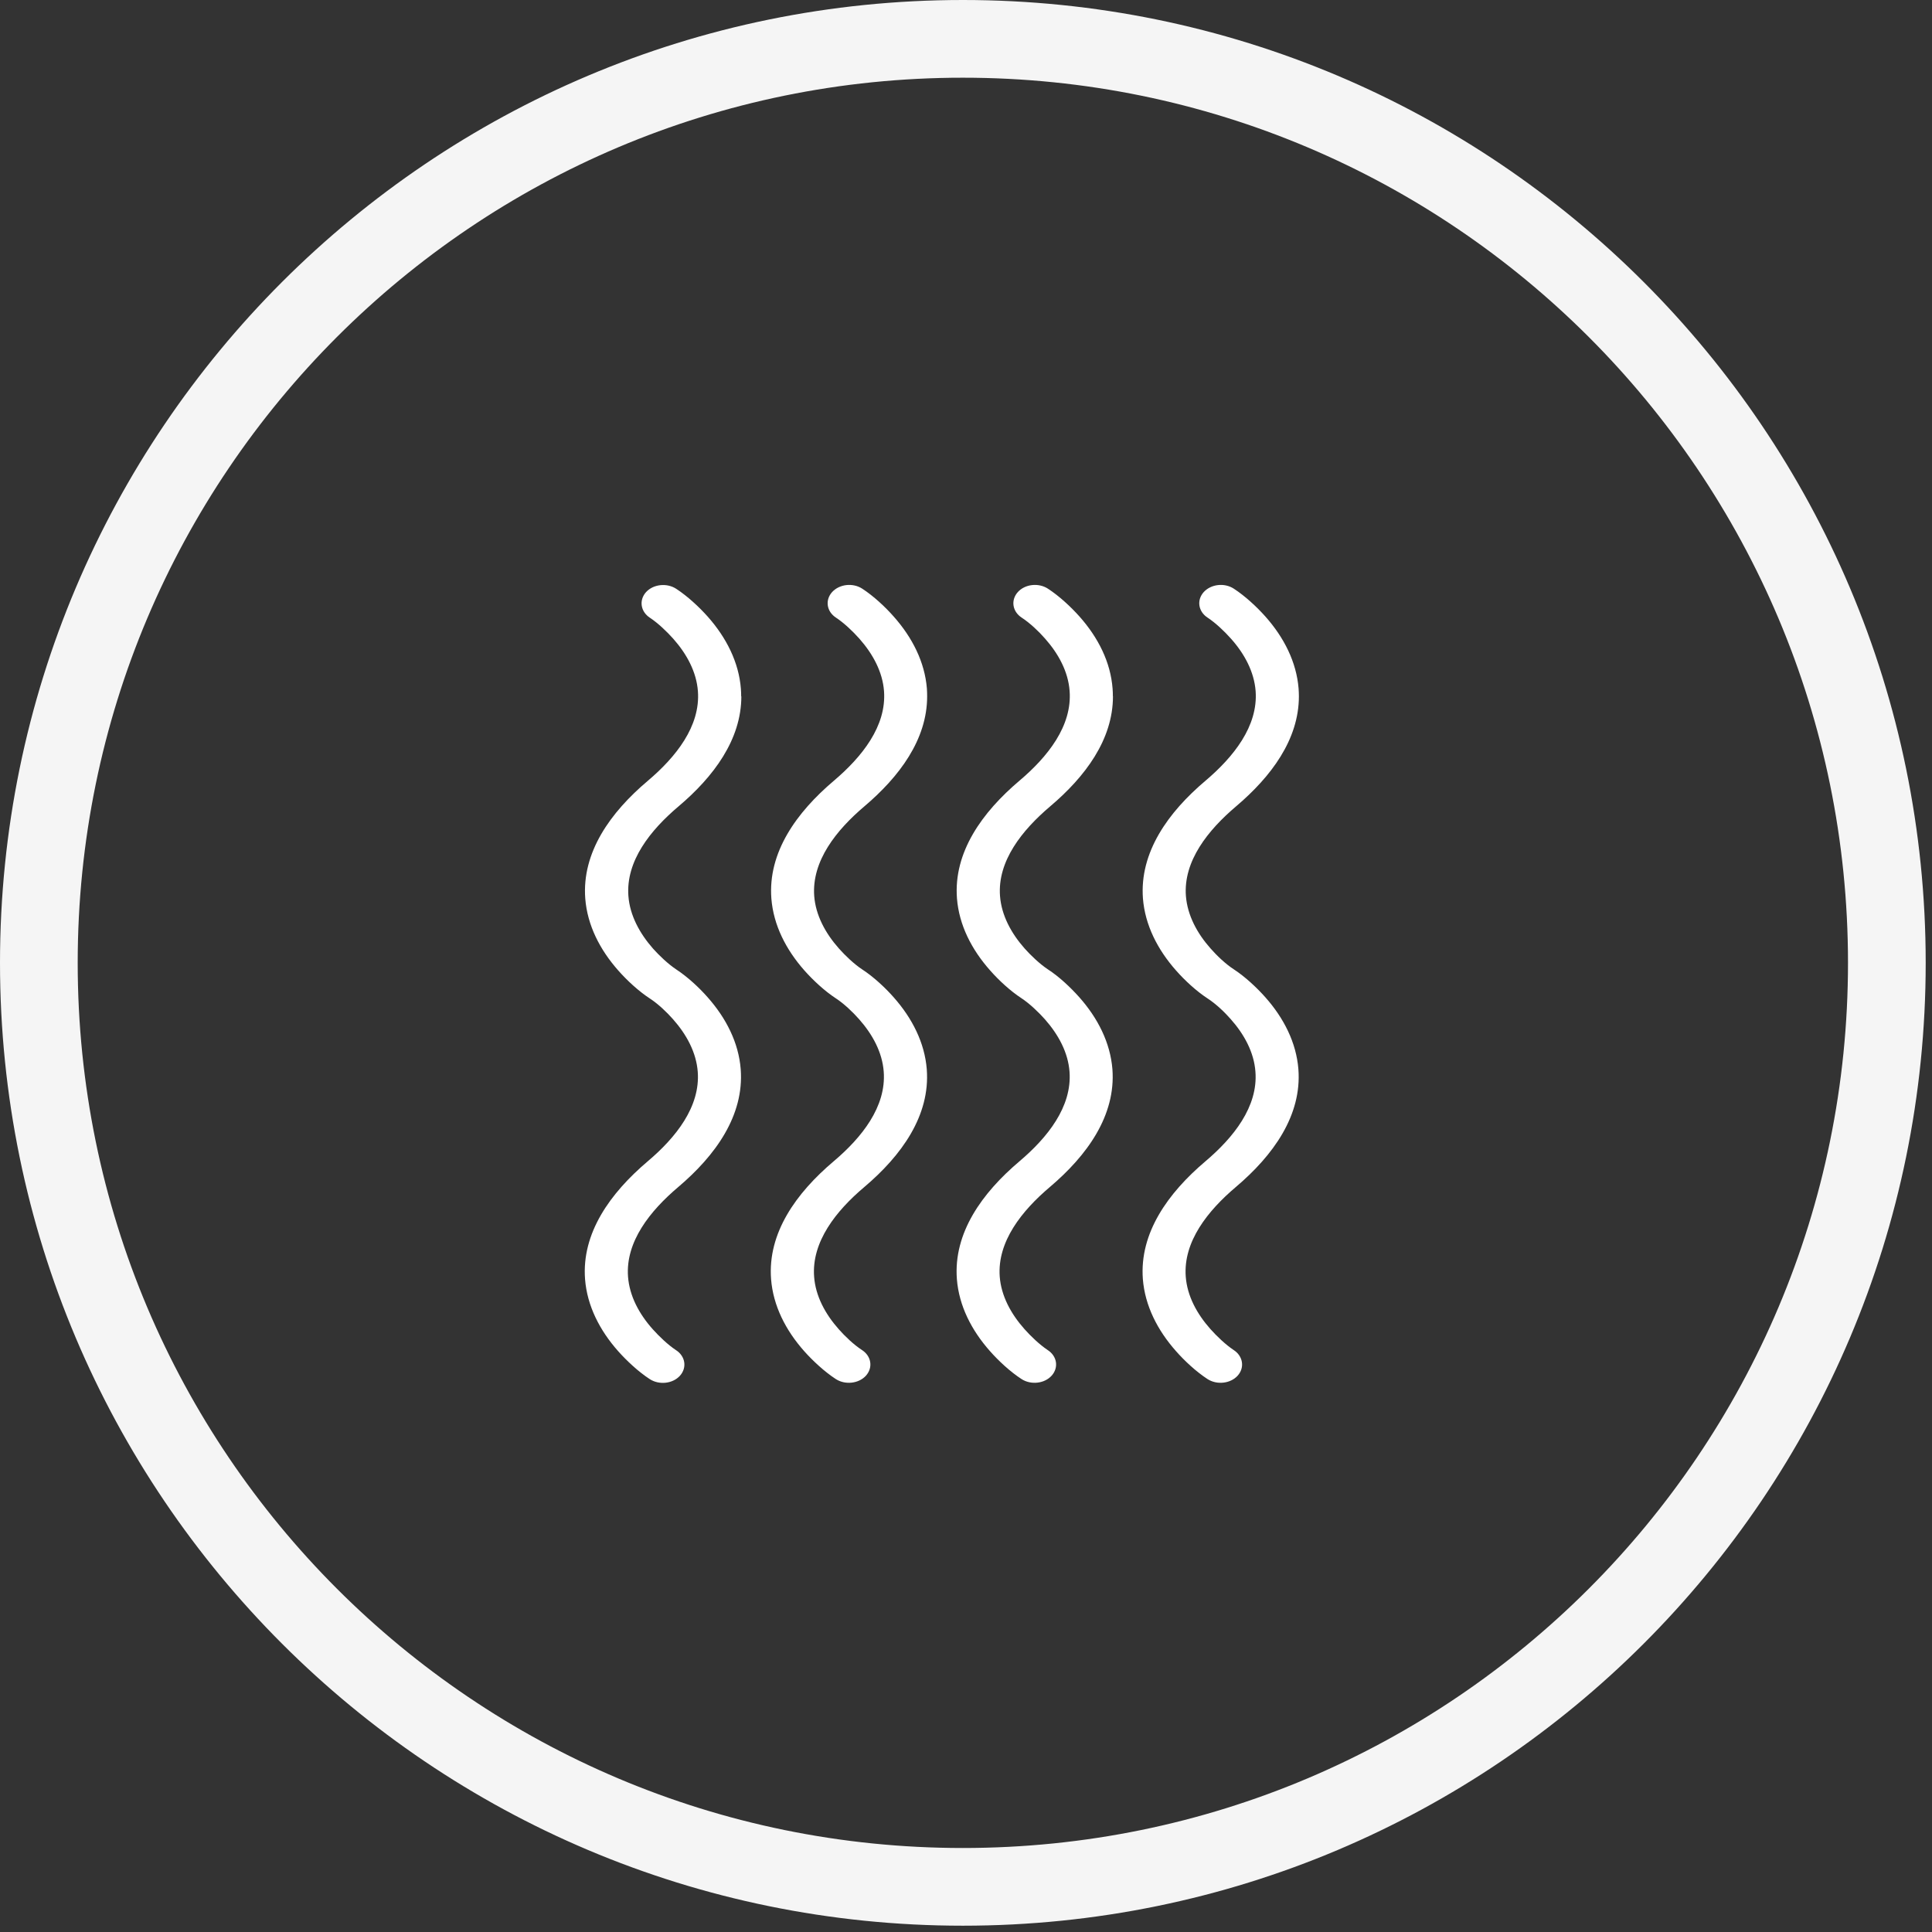 <?xml version="1.0" encoding="UTF-8"?>
<svg xmlns="http://www.w3.org/2000/svg" width="46" height="46" viewBox="0 0 46 46" fill="none">
  <rect x="0" y="0" width="46" height="46" fill="#333333" stroke="none"/>
  <path d="M22.925 44.925C35.075 44.925 44.925 35.075 44.925 22.925C44.925 10.775 35.075 0.925 22.925 0.925C10.775 0.925 0.925 10.775 0.925 22.925C0.925 35.075 10.775 44.925 22.925 44.925Z" stroke="#F5F5F5" stroke-width="1.85" stroke-miterlimit="10"></path>
  <g clip-path="url(#clip0_9_358)">
    <path fill-rule="evenodd" clip-rule="evenodd" d="M30.926 16.579C30.926 17.61 30.262 18.494 29.429 19.2C28.763 19.765 28.172 20.501 28.236 21.335C28.273 21.794 28.502 22.222 28.825 22.585C28.971 22.752 29.179 22.951 29.376 23.079C29.646 23.255 29.921 23.513 30.125 23.742C30.569 24.242 30.864 24.825 30.914 25.456C30.999 26.558 30.314 27.509 29.424 28.263C28.758 28.827 28.17 29.561 28.232 30.395C28.266 30.855 28.497 31.282 28.82 31.645C28.969 31.812 29.177 32.013 29.374 32.144C29.598 32.29 29.639 32.564 29.468 32.754C29.296 32.944 28.973 32.98 28.749 32.834C28.479 32.658 28.202 32.4 28.001 32.171C27.557 31.671 27.262 31.088 27.211 30.457C27.127 29.355 27.811 28.404 28.701 27.65C29.367 27.086 29.957 26.35 29.891 25.515C29.857 25.056 29.626 24.629 29.303 24.265C29.157 24.098 28.948 23.899 28.751 23.772C28.481 23.596 28.204 23.337 28.003 23.109C27.559 22.608 27.264 22.025 27.213 21.395C27.129 20.293 27.813 19.34 28.703 18.588C29.369 18.023 29.957 17.29 29.896 16.455C29.861 15.996 29.633 15.569 29.308 15.205C29.159 15.038 28.951 14.837 28.754 14.707C28.529 14.561 28.488 14.289 28.66 14.097C28.834 13.907 29.154 13.87 29.378 14.017C29.648 14.193 29.925 14.451 30.129 14.68C30.573 15.18 30.868 15.763 30.919 16.394C30.923 16.455 30.926 16.517 30.926 16.579ZM17.651 16.579C17.651 17.61 16.99 18.494 16.155 19.2C15.486 19.765 14.898 20.501 14.962 21.335C14.997 21.794 15.228 22.222 15.55 22.588C15.697 22.752 15.905 22.951 16.1 23.081C16.372 23.26 16.645 23.513 16.848 23.744C17.292 24.245 17.587 24.828 17.636 25.458C17.72 26.56 17.036 27.511 16.146 28.265C15.48 28.829 14.891 29.563 14.953 30.397C14.988 30.857 15.216 31.284 15.541 31.648C15.69 31.814 15.898 32.016 16.095 32.146C16.32 32.292 16.361 32.564 16.189 32.756C16.017 32.946 15.695 32.982 15.47 32.836C15.2 32.66 14.924 32.402 14.72 32.173C14.276 31.673 13.98 31.09 13.93 30.459C13.845 29.358 14.53 28.407 15.42 27.652C16.088 27.088 16.677 26.352 16.613 25.518C16.578 25.058 16.347 24.631 16.024 24.267C15.878 24.101 15.67 23.902 15.473 23.774C15.203 23.598 14.926 23.34 14.724 23.111C14.28 22.61 13.985 22.028 13.935 21.397C13.85 20.295 14.534 19.342 15.425 18.59C16.091 18.026 16.679 17.292 16.617 16.458C16.583 15.998 16.352 15.571 16.029 15.207C15.88 15.041 15.672 14.839 15.475 14.709C15.251 14.563 15.21 14.291 15.381 14.099C15.553 13.909 15.876 13.873 16.1 14.019C16.37 14.195 16.647 14.453 16.851 14.682C17.294 15.182 17.59 15.765 17.64 16.396C17.645 16.458 17.647 16.519 17.647 16.581L17.651 16.579ZM22.075 16.579C22.075 17.61 21.412 18.494 20.579 19.2C19.913 19.765 19.325 20.499 19.386 21.333C19.421 21.792 19.652 22.22 19.974 22.583C20.123 22.75 20.331 22.951 20.528 23.081C20.798 23.257 21.073 23.513 21.277 23.744C21.721 24.245 22.016 24.828 22.066 25.458C22.151 26.56 21.467 27.511 20.576 28.265C19.908 28.829 19.32 29.566 19.384 30.4C19.418 30.859 19.649 31.287 19.972 31.65C20.119 31.817 20.327 32.016 20.524 32.144C20.748 32.29 20.789 32.562 20.618 32.754C20.446 32.944 20.123 32.98 19.899 32.834C19.629 32.658 19.352 32.4 19.148 32.171C18.704 31.671 18.409 31.088 18.359 30.457C18.274 29.355 18.958 28.404 19.849 27.65C20.517 27.086 21.105 26.35 21.041 25.515C21.007 25.056 20.776 24.629 20.453 24.265C20.306 24.098 20.098 23.899 19.904 23.772C19.634 23.596 19.357 23.337 19.155 23.109C18.711 22.608 18.416 22.025 18.366 21.395C18.281 20.293 18.965 19.342 19.855 18.588C20.521 18.023 21.11 17.29 21.048 16.455C21.014 15.996 20.782 15.569 20.46 15.205C20.311 15.038 20.103 14.837 19.906 14.707C19.681 14.561 19.64 14.289 19.812 14.097C19.986 13.907 20.306 13.87 20.531 14.017C20.801 14.193 21.078 14.451 21.279 14.68C21.723 15.18 22.018 15.763 22.069 16.394C22.073 16.455 22.075 16.517 22.075 16.579ZM26.499 16.579C26.499 17.61 25.838 18.494 25.003 19.2C24.337 19.765 23.746 20.501 23.81 21.335C23.845 21.794 24.076 22.222 24.398 22.585C24.545 22.75 24.753 22.949 24.948 23.079C25.22 23.255 25.492 23.513 25.696 23.742C26.14 24.242 26.435 24.825 26.486 25.456C26.57 26.558 25.886 27.509 24.996 28.263C24.33 28.827 23.742 29.561 23.803 30.395C23.838 30.855 24.069 31.282 24.392 31.645C24.54 31.812 24.749 32.013 24.945 32.144C25.17 32.29 25.211 32.562 25.039 32.754C24.868 32.944 24.545 32.98 24.321 32.834C24.05 32.658 23.774 32.4 23.572 32.171C23.128 31.671 22.833 31.088 22.783 30.457C22.698 29.355 23.382 28.404 24.273 27.65C24.939 27.086 25.527 26.352 25.465 25.518C25.431 25.058 25.199 24.631 24.877 24.267C24.728 24.101 24.52 23.899 24.323 23.769C24.053 23.593 23.778 23.337 23.575 23.106C23.131 22.606 22.835 22.023 22.785 21.392C22.7 20.291 23.384 19.34 24.275 18.586C24.943 18.021 25.531 17.285 25.467 16.451C25.433 15.991 25.202 15.564 24.879 15.201C24.733 15.034 24.524 14.835 24.328 14.707C24.103 14.561 24.062 14.289 24.234 14.097C24.405 13.907 24.728 13.87 24.952 14.017C25.222 14.193 25.499 14.451 25.703 14.68C26.147 15.18 26.442 15.763 26.49 16.394C26.495 16.455 26.497 16.517 26.497 16.579H26.499Z" fill="white"></path>
  </g>
  <defs>
    <clipPath id="clip0_9_358">
      <rect width="17" height="19" fill="white" transform="translate(13.925 13.925)"></rect>
    </clipPath>
  </defs>
</svg>

